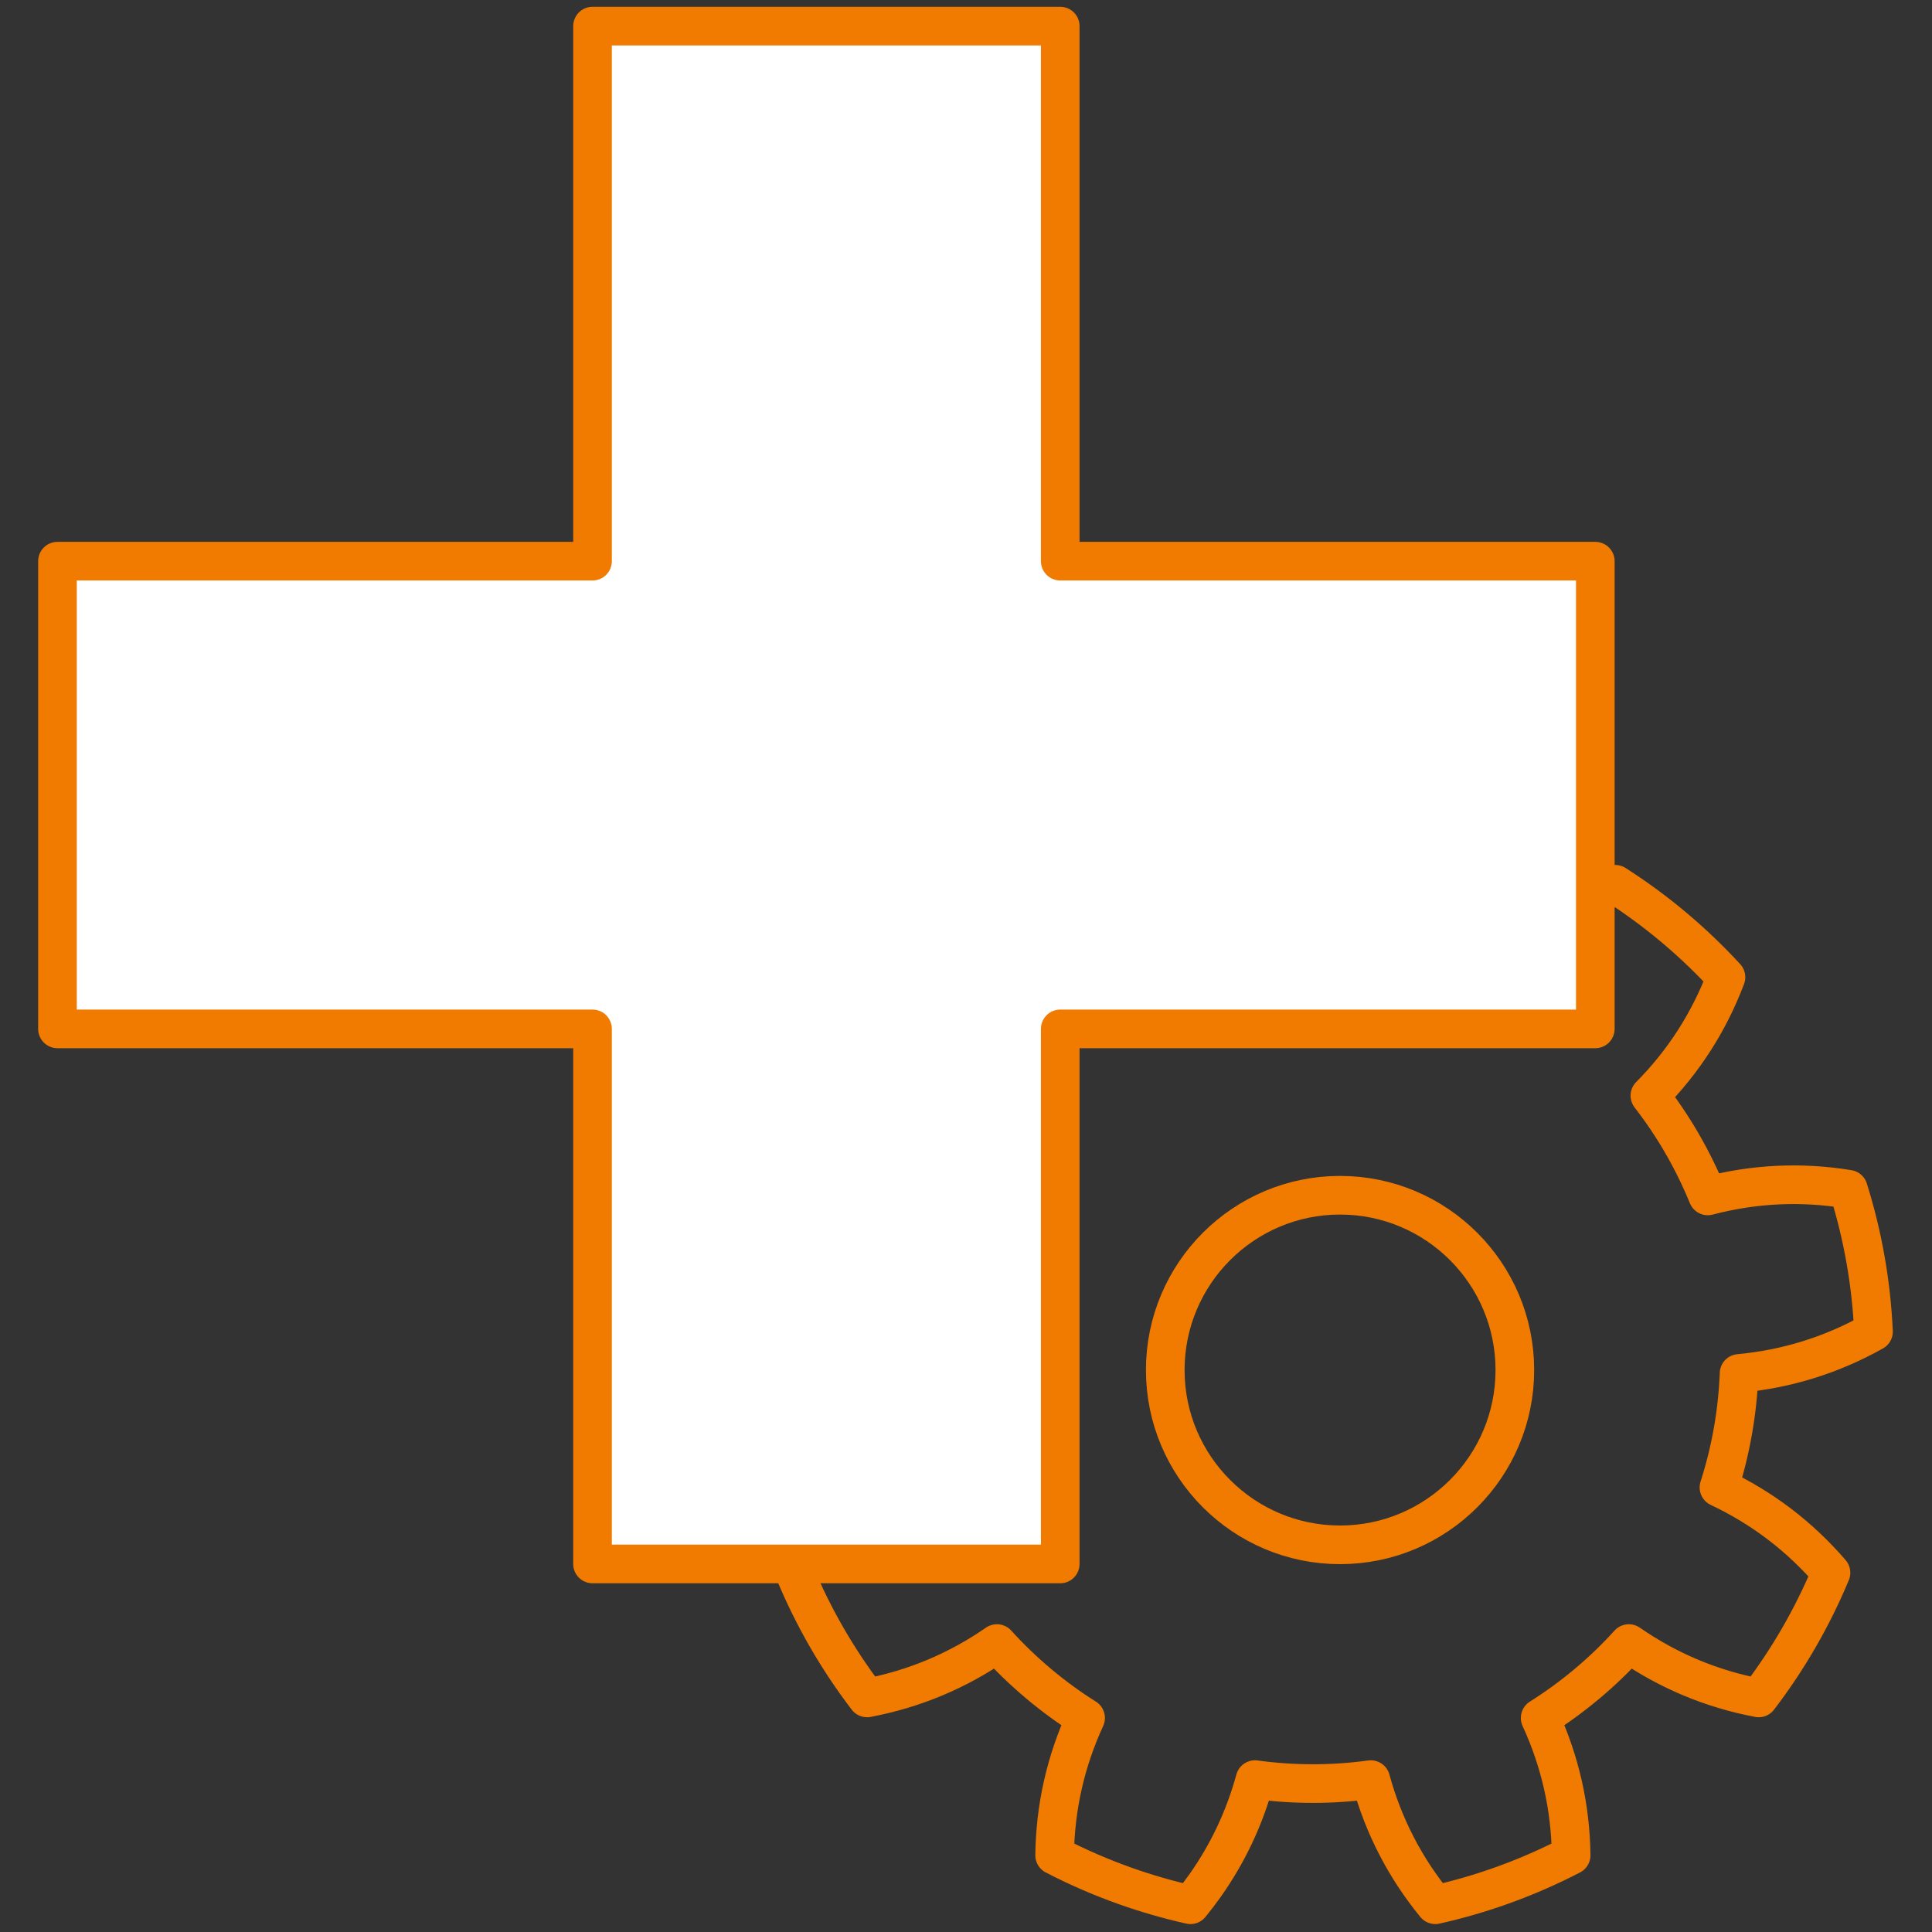<?xml version="1.0" encoding="UTF-8" standalone="no"?>
<svg xmlns="http://www.w3.org/2000/svg" xmlns:xlink="http://www.w3.org/1999/xlink" xmlns:serif="http://www.serif.com/" width="100%" height="100%" viewBox="0 0 500 500" version="1.1" xml:space="preserve" style="fill-rule:evenodd;clip-rule:evenodd;stroke-linecap:round;stroke-linejoin:round;stroke-miterlimit:1.5;">
    <rect x="0" y="0" width="500" height="500" fill="#333333" stroke="none"/>
    <g id="Variante-Zahnrad" transform="matrix(1.537,0,0,1.537,-134.347,-134.347)">
        <g transform="matrix(3.205,0,0,3.205,-167.073,-909.139)">
            <path d="M168.151,371.695C167.554,370.573 166.861,369.504 166.081,368.497C167.853,366.706 169.186,364.631 170.078,362.274C168.357,360.403 166.402,358.762 164.26,357.393C162.094,358.68 160.282,360.353 158.826,362.41C157.024,361.46 155.101,360.76 153.111,360.33C153.317,357.818 153.005,355.372 152.173,352.993C149.652,352.666 147.099,352.666 144.578,352.993C143.746,355.372 143.434,357.818 143.64,360.33C141.65,360.76 139.727,361.46 137.925,362.41C136.469,360.353 134.657,358.68 132.491,357.393C130.349,358.762 128.394,360.403 126.673,362.274C127.565,364.631 128.898,366.706 130.671,368.497C129.422,370.107 128.399,371.879 127.63,373.764C125.192,373.125 122.729,373.008 120.242,373.414C119.482,375.84 119.038,378.354 118.923,380.893C121.121,382.125 123.476,382.858 125.985,383.091C126.063,385.126 126.419,387.141 127.041,389.08C124.763,390.157 122.801,391.651 121.157,393.561C122.134,395.908 123.41,398.118 124.954,400.138C127.43,399.669 129.704,398.717 131.776,397.282C133.144,398.791 134.712,400.106 136.435,401.191C135.382,403.481 134.84,405.886 134.808,408.406C136.007,409.028 137.246,409.565 138.516,410.016C139.636,410.414 140.781,410.744 141.944,411.004C142.217,410.67 142.476,410.329 142.722,409.982C143.912,408.296 144.783,406.446 145.335,404.43C147.352,404.707 149.399,404.707 151.417,404.43C152.082,406.861 153.212,409.052 154.807,411.004C157.288,410.449 159.687,409.576 161.944,408.406C161.912,405.886 161.369,403.481 160.316,401.191C162.039,400.106 163.607,398.791 164.975,397.282C167.047,398.717 169.321,399.669 171.797,400.138C173.341,398.118 174.618,395.908 175.595,393.561C173.95,391.651 171.989,390.157 169.71,389.08C170.333,387.141 170.688,385.126 170.766,383.091C173.276,382.858 175.63,382.125 177.828,380.893C177.713,378.354 177.27,375.84 176.509,373.414C174.022,373.008 171.559,373.125 169.122,373.764C168.833,373.058 168.509,372.367 168.151,371.695M149.803,373.729C154.871,373.729 158.986,377.844 158.986,382.912C158.986,387.981 154.871,392.095 149.803,392.095C144.735,392.095 140.62,387.981 140.62,382.912C140.62,377.844 144.735,373.729 149.803,373.729Z" style="fill:none;stroke:rgb(240,123,0);stroke-width:2.03px;"></path>
        </g>
        <g transform="matrix(1.556,0,0,1.556,-183.328,-339.626)">
            <path d="M211.218,385.783L238.114,385.783L238.114,443.684L288.727,443.684L288.727,385.783L346.628,385.783L346.628,335.17L288.727,335.17L288.727,277.269L238.114,277.269L238.114,335.17L180.213,335.17L180.213,385.783L211.218,385.783" style="fill:white;stroke:rgb(240,123,0);stroke-width:4.18px;stroke-linecap:square;"></path>
        </g>
    </g>
</svg>
